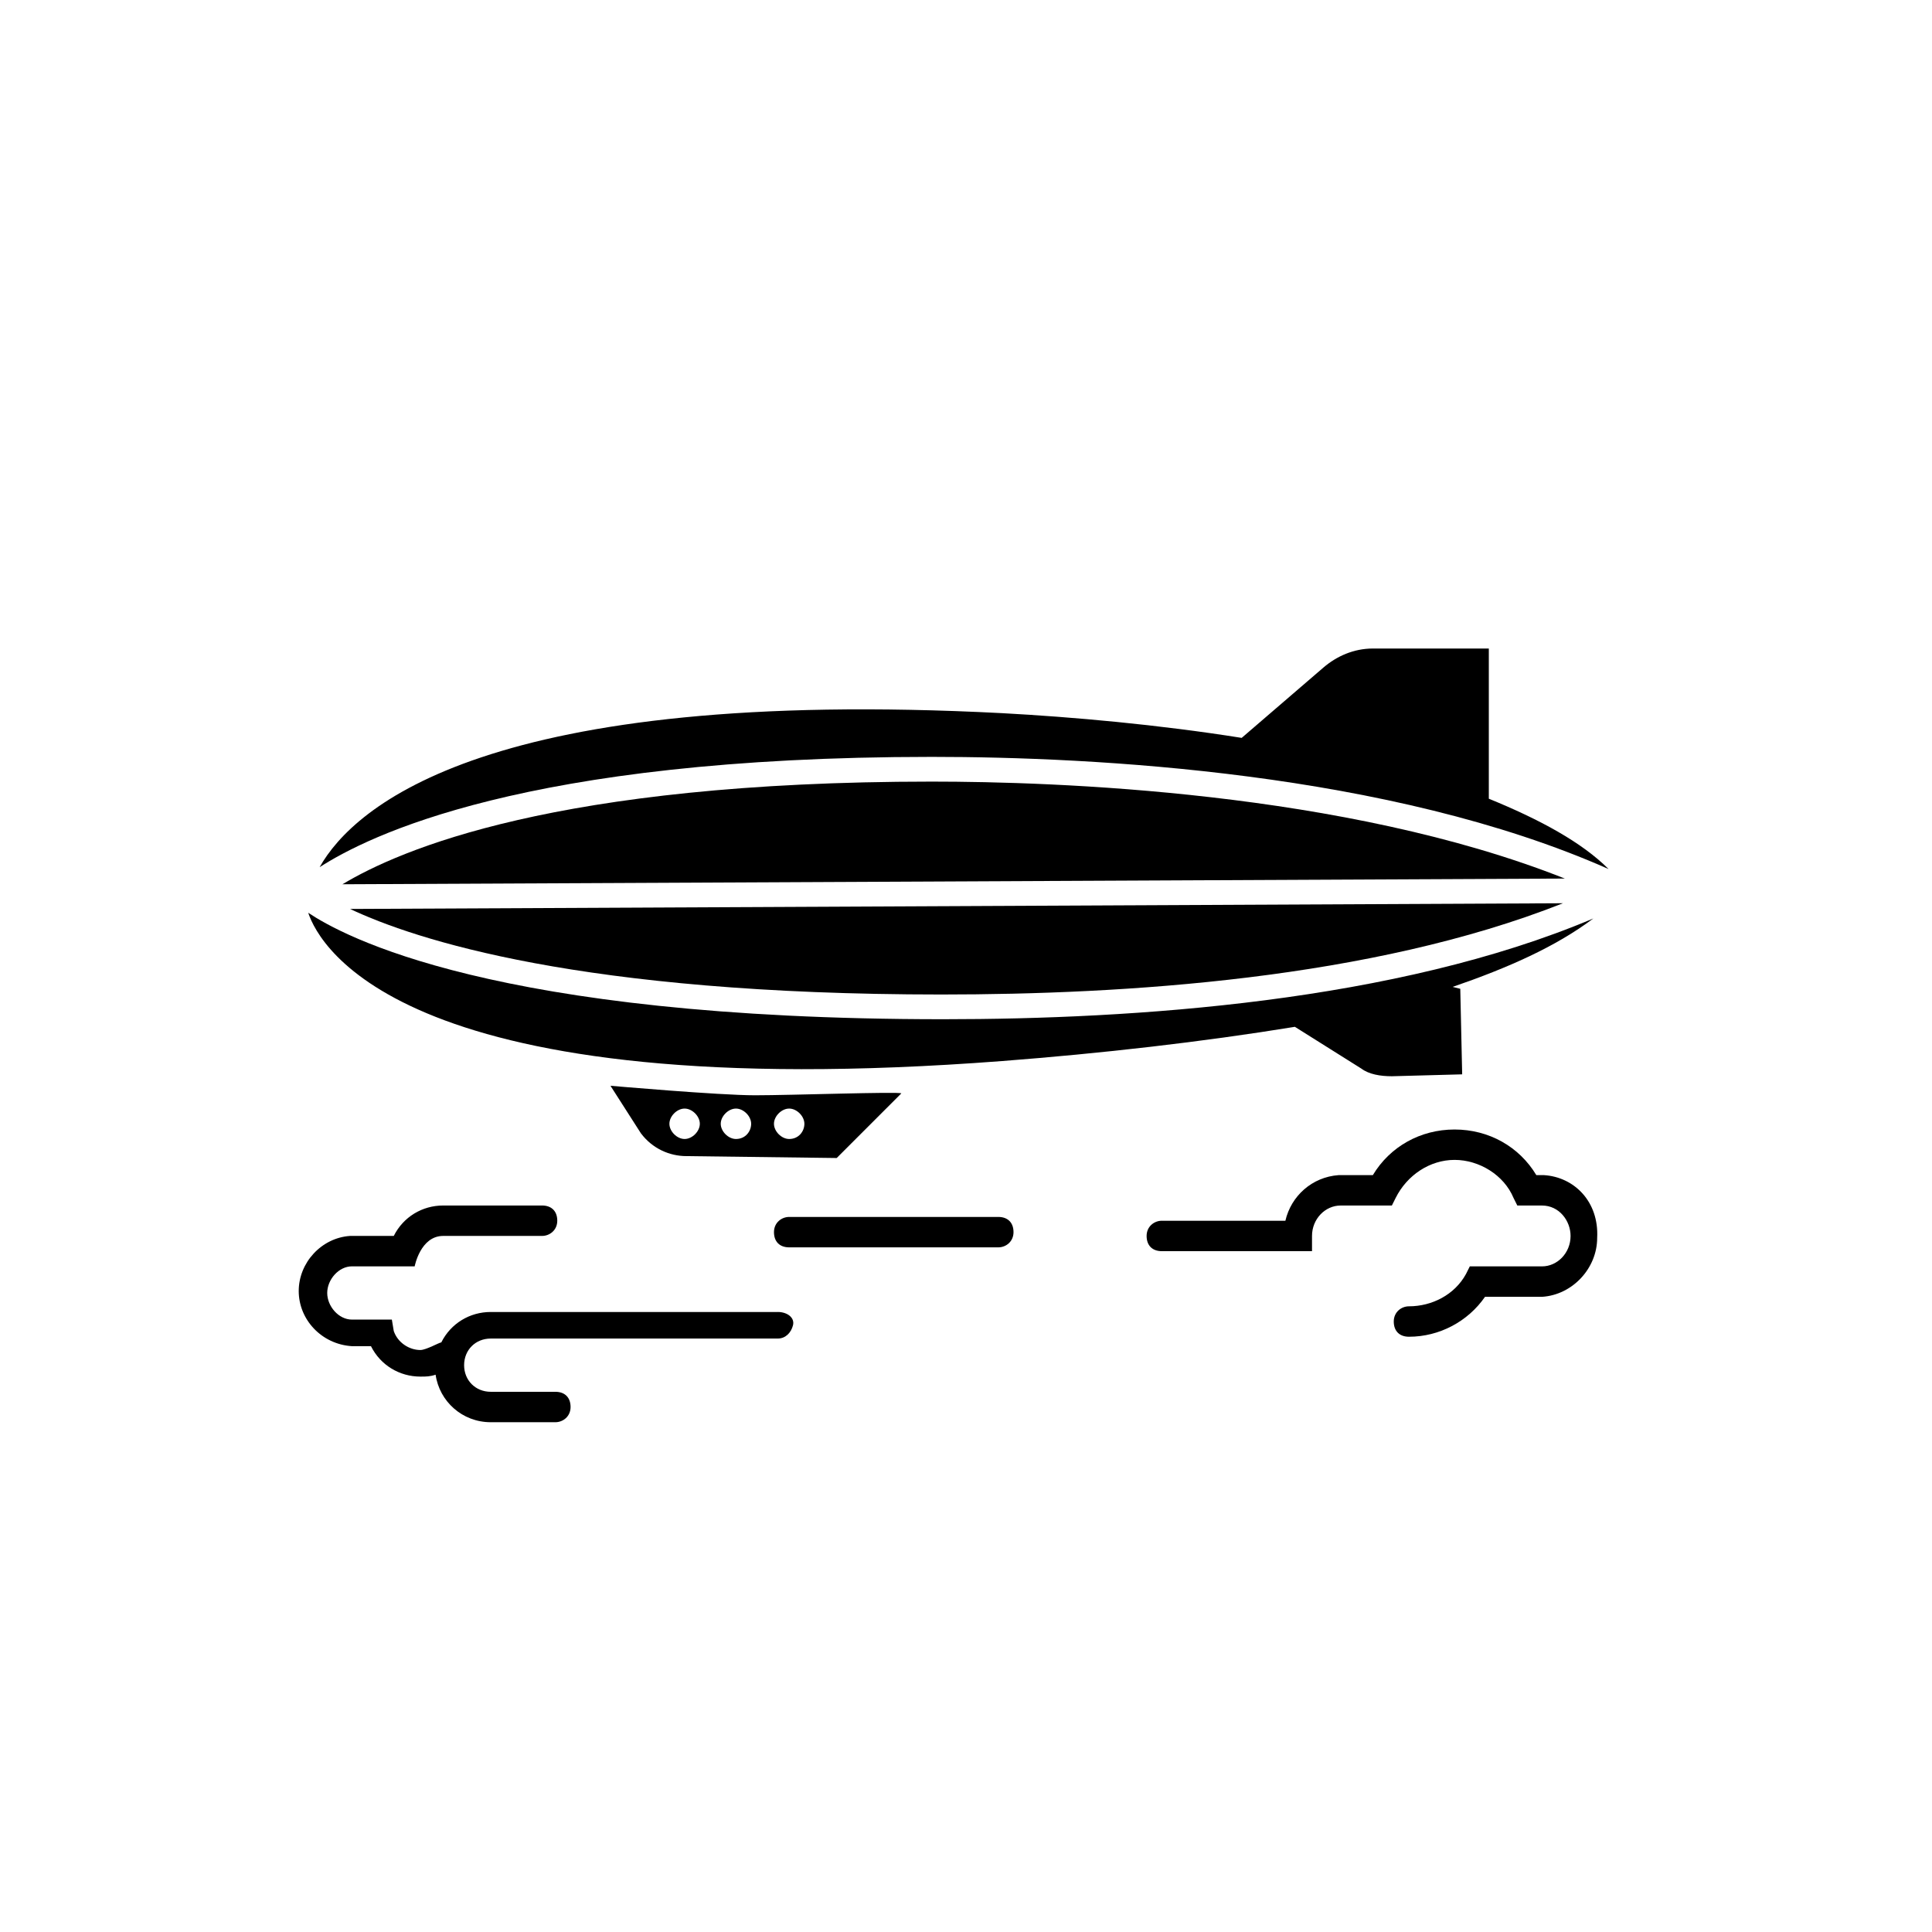 <?xml version="1.0" encoding="UTF-8"?>
<!-- Uploaded to: SVG Repo, www.svgrepo.com, Generator: SVG Repo Mixer Tools -->
<svg fill="#000000" width="800px" height="800px" version="1.1" viewBox="144 144 512 512" xmlns="http://www.w3.org/2000/svg">
 <g>
  <path d="m234.75 378.34 323.95-1.512c-58.441-23.176-135.52-25.695-167.77-25.695-99.754 0-141.07 18.137-156.18 27.207z"/>
  <path d="m558.2 383.37-321.43 1.512c17.129 8.062 60.961 22.672 156.68 22.672 48.367 0 113.86-4.031 164.75-24.184z"/>
  <path d="m390.93 344.58c42.824 0 121.42 4.031 179.36 29.727-7.055-7.055-18.137-13.098-31.738-18.641v-39.801h-30.73c-5.039 0-9.574 2.016-13.098 5.039l-21.664 18.641c-22.168-3.527-44.84-5.543-63.48-6.551-136.03-7.055-171.8 24.688-180.87 40.809 12.59-8.062 53.902-29.223 162.22-29.223z"/>
  <path d="m528.97 405.54c14.609-5.039 27.207-10.578 37.281-18.137-52.395 22.168-121.92 26.703-172.3 26.703-119.4 0-159.2-22.168-168.27-28.215 3.023 9.07 25.695 51.387 183.89 39.297 26.199-2.016 52.898-5.039 77.586-9.07l17.633 11.082c2.016 1.512 5.039 2.016 8.062 2.016l18.641-0.504-0.504-22.672z"/>
  <path d="m344.07 434.26c-9.574 0-38.289-2.519-38.289-2.519l8.062 12.594c3.023 4.031 7.559 6.047 12.09 6.047l39.801 0.504 17.129-17.129c-0.504-0.504-29.219 0.504-38.793 0.504zm-18.641 11.586c-2.016 0-4.031-2.016-4.031-4.031s2.016-4.031 4.031-4.031 4.031 2.016 4.031 4.031-2.016 4.031-4.031 4.031zm13.605 0c-2.016 0-4.031-2.016-4.031-4.031s2.016-4.031 4.031-4.031c2.016 0 4.031 2.016 4.031 4.031-0.004 2.016-1.516 4.031-4.031 4.031zm14.105 0c-2.016 0-4.031-2.016-4.031-4.031s2.016-4.031 4.031-4.031 4.031 2.016 4.031 4.031-1.512 4.031-4.031 4.031z"/>
  <path d="m350.12 491.69h-76.074c-5.543 0-10.578 3.023-13.098 8.062-0.504 0-4.031 2.016-5.543 2.016-3.023 0-6.047-2.016-7.055-5.039l-0.504-3.023h-10.578c-3.527 0-6.551-3.527-6.551-7.055s3.023-7.055 6.551-7.055h16.625s1.512-8.062 7.559-8.062h26.199c2.016 0 4.031-1.512 4.031-4.031 0-2.519-1.512-4.031-4.031-4.031h-26.199c-5.543 0-10.578 3.023-13.098 8.062h-11.586c-7.559 0.504-13.602 7.055-13.602 14.609 0 7.559 6.047 14.105 14.105 14.609h5.039c2.519 5.039 7.559 8.062 13.098 8.062 1.512 0 2.519 0 4.031-0.504 1.008 7.055 7.055 12.594 14.609 12.594h17.129c2.016 0 4.031-1.512 4.031-4.031s-1.512-4.031-4.031-4.031h-17.129c-4.031 0-7.055-3.023-7.055-7.055s3.023-7.055 7.055-7.055h76.074c2.016 0 3.527-1.512 4.031-3.527 0.5-2.004-1.516-3.516-4.035-3.516z"/>
  <path d="m553.16 455.42h-2.016c-4.535-7.559-12.594-12.09-21.664-12.09-9.07 0-17.129 4.535-21.664 12.09h-9.07c-7.055 0.504-12.594 5.543-14.105 12.09h-32.746c-2.016 0-4.031 1.512-4.031 4.031 0 2.519 1.512 4.031 4.031 4.031h39.801v-4.031c0-4.535 3.527-8.062 7.559-8.062h13.602l1.008-2.016c3.023-6.047 9.07-10.078 15.617-10.078 6.551 0 13.098 4.031 15.617 10.078l1.008 2.016h6.551c4.535 0 7.559 4.031 7.559 8.062 0 4.535-3.527 8.062-7.559 8.062h-16.625-2.519l-1.008 2.016c-3.023 5.543-9.07 8.566-15.113 8.566-2.016 0-4.031 1.512-4.031 4.031 0 2.519 1.512 4.031 4.031 4.031 8.062 0 15.617-4.031 20.152-10.578h15.113c8.062-0.504 14.609-7.559 14.609-15.617 0.504-9.578-6.043-16.129-14.105-16.633z"/>
  <path d="m408.56 466.5h-55.418c-2.016 0-4.031 1.512-4.031 4.031s1.512 4.031 4.031 4.031h55.418c2.016 0 4.031-1.512 4.031-4.031s-1.512-4.031-4.031-4.031z"/>
 </g>
</svg>